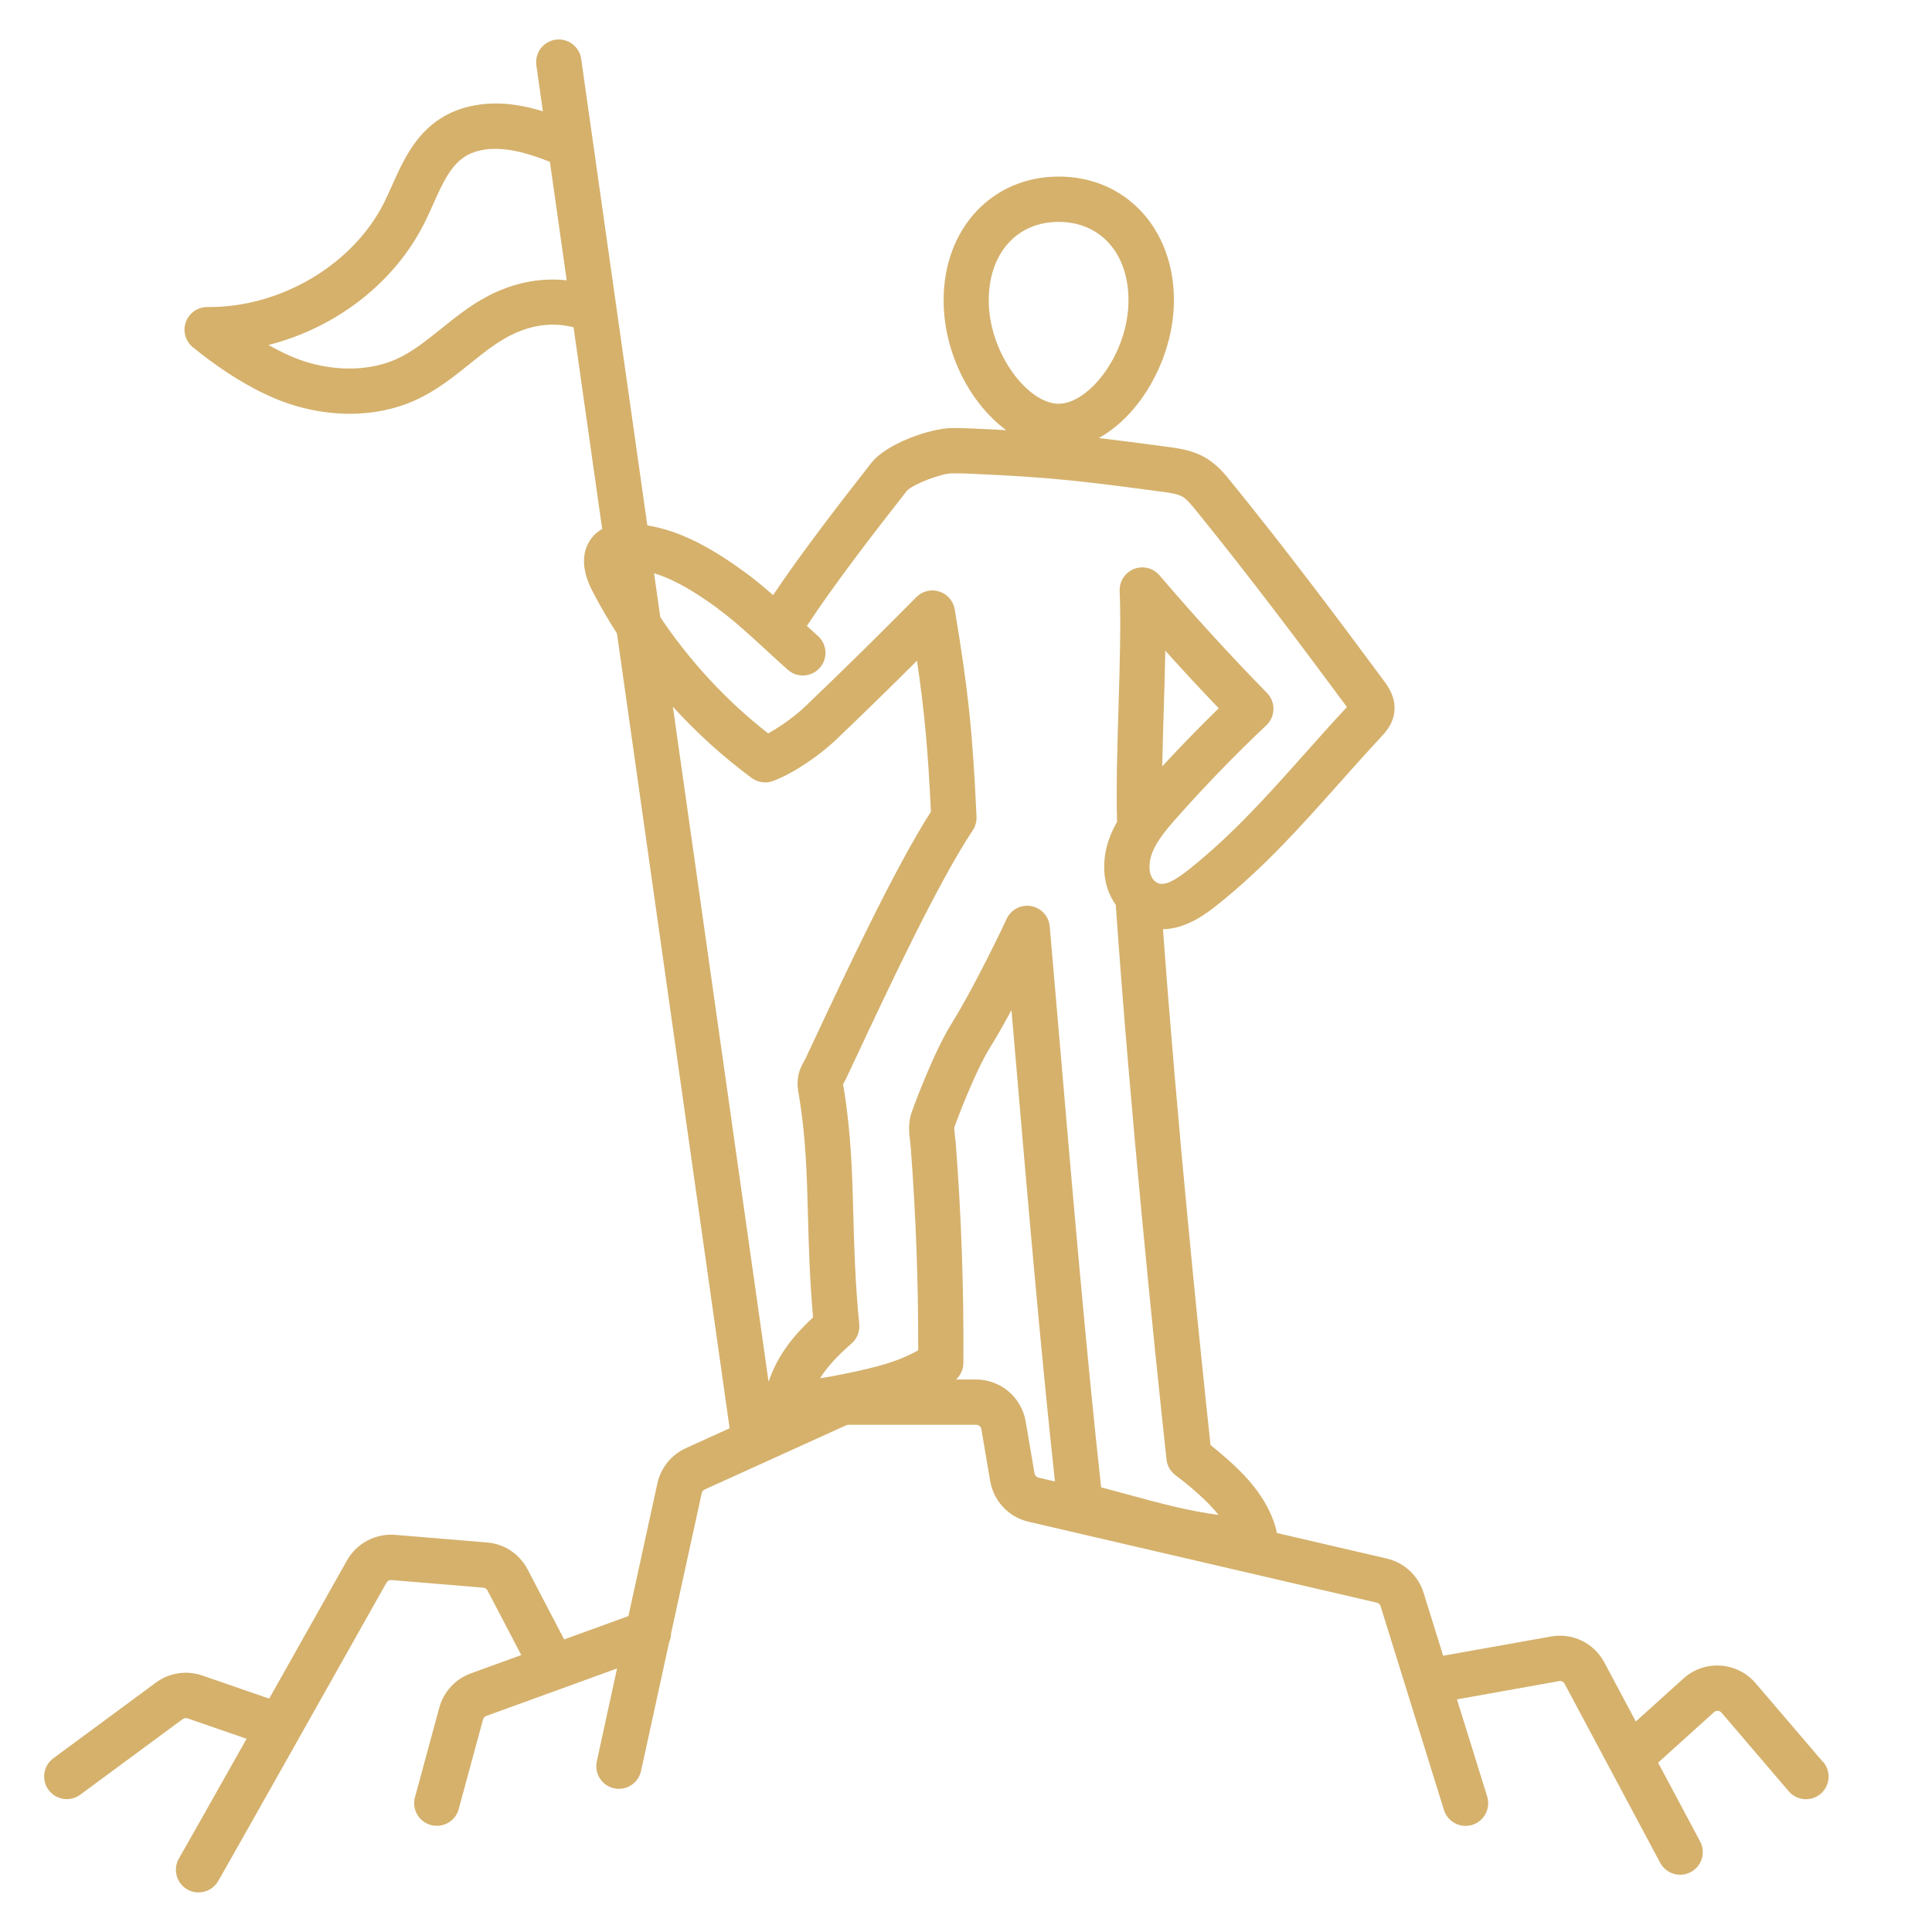<?xml version="1.0" encoding="UTF-8"?>
<svg xmlns="http://www.w3.org/2000/svg" width="118" height="118" viewBox="0 0 118 118" fill="none">
  <path d="M111.335 107.608L107.226 102.803C106.679 102.167 105.919 101.786 105.082 101.731C104.246 101.676 103.441 101.957 102.817 102.519L99.91 105.142L97.986 101.535C97.352 100.348 96.041 99.712 94.723 99.952L88.143 101.127L86.947 97.278C86.622 96.234 85.76 95.435 84.7 95.191L77.979 93.628C77.965 93.51 77.942 93.388 77.903 93.261C77.357 91.406 76.025 90.056 74.923 89.085C74.603 88.802 74.271 88.525 73.934 88.258C73.183 81.238 71.897 68.611 71.031 56.755C72.512 56.725 73.757 55.739 74.375 55.246C77.221 52.973 79.447 50.473 81.805 47.827C82.632 46.898 83.487 45.937 84.363 44.999C84.598 44.748 85.084 44.227 85.163 43.469C85.26 42.579 84.764 41.906 84.524 41.581C81.662 37.714 78.553 33.568 75.207 29.445C74.817 28.965 74.335 28.368 73.616 27.949C72.835 27.495 71.978 27.382 71.351 27.297C69.68 27.075 68.35 26.898 67.112 26.753C68.037 26.243 68.91 25.46 69.659 24.437C70.954 22.667 71.699 20.445 71.699 18.336C71.699 13.96 68.742 10.784 64.667 10.784C60.593 10.784 57.633 13.96 57.633 18.336C57.633 21.558 59.258 24.655 61.455 26.271C60.862 26.239 60.226 26.207 59.532 26.177C59.085 26.156 58.604 26.137 58.103 26.144C56.824 26.165 54.156 27.082 53.229 28.26C51.222 30.818 48.97 33.738 47.218 36.347C46.642 35.843 46.066 35.361 45.492 34.946C43.787 33.708 41.784 32.452 39.537 32.09L35.497 3.6C35.391 2.844 34.69 2.316 33.934 2.425C33.178 2.531 32.653 3.231 32.759 3.987L33.157 6.796C32.616 6.631 32.056 6.492 31.473 6.409C29.77 6.16 28.161 6.446 26.946 7.209C25.333 8.223 24.598 9.869 23.948 11.321C23.78 11.694 23.623 12.049 23.455 12.383C21.565 16.147 17.193 18.753 12.786 18.753C12.747 18.753 12.706 18.753 12.666 18.753C12.081 18.749 11.551 19.113 11.351 19.666C11.15 20.219 11.323 20.837 11.779 21.208C13.328 22.468 15.686 24.114 18.122 24.808C19.207 25.119 20.297 25.273 21.358 25.273C22.777 25.273 24.142 24.997 25.361 24.446C26.645 23.867 27.684 23.031 28.693 22.222C29.613 21.482 30.484 20.784 31.457 20.35C32.671 19.809 33.821 19.691 35.031 19.988L36.778 32.307C36.697 32.353 36.617 32.404 36.536 32.464C36.191 32.724 35.935 33.081 35.789 33.503C35.501 34.37 35.783 35.271 36.075 35.884C36.098 35.935 36.124 35.988 36.156 36.05C36.621 36.953 37.133 37.834 37.682 38.689L44.563 87.235L41.892 88.447C41.01 88.846 40.357 89.65 40.15 90.6L38.382 98.705L34.457 100.129L32.224 95.854C31.731 94.912 30.807 94.296 29.747 94.209L24.13 93.743C22.934 93.649 21.777 94.262 21.192 95.306C19.392 98.507 17.801 101.33 16.442 103.745L12.362 102.337C11.404 102.003 10.341 102.164 9.521 102.768L3.259 107.389C2.643 107.843 2.514 108.707 2.966 109.323C3.238 109.689 3.655 109.885 4.079 109.885C4.365 109.885 4.653 109.798 4.9 109.616L11.159 104.997C11.245 104.935 11.355 104.916 11.457 104.953L15.061 106.198C12.547 110.657 11.106 113.209 10.954 113.464C10.558 114.098 10.735 114.935 11.362 115.352C11.597 115.509 11.862 115.582 12.125 115.582C12.572 115.582 13.012 115.366 13.28 114.965C13.335 114.879 13.466 114.681 23.605 96.663C23.665 96.555 23.782 96.493 23.907 96.504L29.518 96.97C29.627 96.979 29.724 97.043 29.774 97.14L31.837 101.086L28.758 102.204C27.815 102.545 27.094 103.328 26.831 104.296L25.345 109.77C25.144 110.507 25.58 111.266 26.317 111.466C26.439 111.498 26.561 111.515 26.681 111.515C27.29 111.515 27.848 111.109 28.016 110.494L29.502 105.02C29.53 104.919 29.604 104.838 29.703 104.803L37.688 101.904L36.451 107.578C36.287 108.325 36.762 109.062 37.507 109.224C38.253 109.385 38.988 108.913 39.152 108.168L40.869 100.302C40.947 100.129 40.989 99.94 40.991 99.747L42.858 91.196C42.881 91.097 42.946 91.014 43.04 90.973L51.673 87.055C51.715 87.037 51.742 87.03 51.754 87.027C51.777 87.023 51.803 87.02 51.821 87.02H59.622C59.779 87.02 59.91 87.133 59.938 87.288L60.477 90.454C60.687 91.68 61.604 92.658 62.821 92.943L84.091 97.885C84.202 97.91 84.287 97.991 84.322 98.101L88.191 110.547C88.376 111.139 88.922 111.519 89.512 111.519C89.648 111.519 89.786 111.498 89.922 111.457C90.65 111.231 91.058 110.454 90.832 109.726L88.986 103.792L95.227 102.676C95.361 102.651 95.497 102.718 95.562 102.84L101.397 113.771C101.646 114.236 102.123 114.504 102.619 114.504C102.837 114.504 103.061 114.451 103.268 114.34C103.941 113.981 104.197 113.142 103.838 112.469L101.27 107.657L104.686 104.575C104.769 104.499 104.861 104.49 104.923 104.492C104.985 104.497 105.073 104.52 105.144 104.603L109.251 109.406C109.526 109.726 109.913 109.89 110.302 109.89C110.62 109.89 110.941 109.781 111.201 109.558C111.782 109.062 111.849 108.189 111.353 107.608H111.335ZM60.39 18.338C60.39 15.476 62.104 13.552 64.658 13.552C67.212 13.552 68.924 15.476 68.924 18.338C68.924 21.595 66.52 24.66 64.658 24.66C62.796 24.66 60.39 21.595 60.39 18.338ZM70.987 46.804C71.007 45.677 71.042 44.499 71.079 43.34C71.116 42.137 71.153 40.915 71.173 39.742C72.243 40.934 73.333 42.109 74.437 43.259C73.257 44.407 72.104 45.594 70.987 46.804ZM43.858 37.186C44.817 37.882 45.863 38.848 46.877 39.781C47.311 40.18 47.718 40.556 48.117 40.908C48.689 41.415 49.562 41.362 50.069 40.791C50.576 40.219 50.523 39.346 49.952 38.839C49.735 38.647 49.509 38.442 49.279 38.23C51.007 35.617 53.328 32.6 55.389 29.977C55.734 29.59 57.458 28.922 58.138 28.91C58.56 28.905 58.991 28.919 59.396 28.938C64.345 29.154 66.285 29.412 70.978 30.035C71.418 30.092 71.915 30.159 72.217 30.334C72.496 30.498 72.777 30.846 73.052 31.182C76.354 35.25 79.431 39.355 82.266 43.183C81.392 44.123 80.549 45.068 79.733 45.985C77.456 48.541 75.306 50.957 72.644 53.081C71.657 53.867 71.093 54.112 70.694 53.925C70.42 53.796 70.231 53.466 70.21 53.081C70.178 52.512 70.355 51.966 70.782 51.309C71.088 50.841 71.496 50.369 71.853 49.966C73.591 48.004 75.439 46.096 77.345 44.296C77.615 44.042 77.772 43.69 77.779 43.319C77.785 42.948 77.645 42.591 77.385 42.325C75.13 40.021 72.92 37.601 70.818 35.139C70.436 34.69 69.811 34.536 69.26 34.75C68.712 34.967 68.359 35.506 68.385 36.096C68.47 38.078 68.389 40.71 68.313 43.252C68.24 45.674 68.163 48.172 68.228 50.189C67.647 51.203 67.391 52.206 67.449 53.234C67.49 53.99 67.739 54.69 68.147 55.266C69.037 67.97 70.466 81.913 71.245 89.136C71.286 89.516 71.482 89.862 71.786 90.093C72.234 90.429 72.671 90.786 73.093 91.157C73.646 91.646 74.087 92.095 74.425 92.526C73.593 92.416 72.711 92.25 71.738 92.022C70.772 91.796 69.825 91.537 68.82 91.263C68.309 91.123 67.785 90.98 67.253 90.841C66.345 82.6 65.474 72.439 64.704 63.434C64.499 61.044 64.301 58.742 64.114 56.585C64.059 55.96 63.593 55.453 62.978 55.342C62.36 55.232 61.749 55.552 61.484 56.119C60.576 58.064 59.099 60.947 58.152 62.462C57.055 64.218 55.914 67.285 55.697 67.887C55.446 68.581 55.527 69.242 55.587 69.726C55.601 69.839 55.614 69.952 55.624 70.069C55.939 74.195 56.092 78.364 56.08 82.471C54.722 83.248 53.079 83.614 51.132 83.997L51.012 84.02C50.703 84.08 50.392 84.135 50.088 84.176C50.56 83.42 51.219 82.75 52.014 82.054C52.351 81.759 52.524 81.321 52.48 80.876C52.229 78.336 52.173 76.218 52.118 74.172C52.049 71.653 51.984 69.274 51.553 66.589C51.542 66.525 51.531 66.458 51.519 66.393C51.51 66.34 51.496 66.276 51.489 66.225C51.503 66.198 51.521 66.168 51.535 66.142C51.59 66.043 51.646 65.944 51.696 65.836L52.224 64.711C54.236 60.417 57.276 53.927 59.413 50.712C59.576 50.468 59.654 50.178 59.643 49.885C59.408 44.739 59.134 42.132 58.311 37.216C58.226 36.704 57.859 36.283 57.364 36.126C56.868 35.969 56.327 36.103 55.962 36.474C53.752 38.714 51.464 40.966 49.161 43.167C48.608 43.694 47.712 44.361 46.914 44.792C44.358 42.793 42.125 40.378 40.327 37.691L39.947 35.011C41.312 35.428 42.623 36.278 43.863 37.177L43.858 37.186ZM30.32 17.829C29.021 18.407 27.97 19.253 26.951 20.072C26.038 20.804 25.176 21.498 24.215 21.931C22.703 22.614 20.756 22.694 18.871 22.155C18.117 21.941 17.28 21.572 16.4 21.069C20.484 20.035 24.072 17.308 25.919 13.63C26.114 13.238 26.292 12.842 26.465 12.454C27.002 11.256 27.506 10.122 28.41 9.555C29.069 9.14 30.014 8.997 31.07 9.152C31.908 9.272 32.736 9.555 33.586 9.882L34.612 17.122C33.171 16.965 31.733 17.2 30.32 17.829ZM45.912 47.516C46.287 47.795 46.781 47.864 47.221 47.698C48.583 47.186 50.171 46.032 51.07 45.174C52.731 43.586 54.384 41.973 56.006 40.355C56.469 43.476 56.679 45.838 56.857 49.574C54.633 53.056 51.69 59.336 49.717 63.545L49.194 64.66C49.17 64.706 49.145 64.752 49.12 64.799C49.002 65.011 48.822 65.329 48.753 65.732C48.666 66.207 48.742 66.612 48.797 66.91C48.806 66.956 48.813 67.002 48.82 67.041C49.221 69.539 49.281 71.724 49.348 74.255C49.399 76.163 49.454 78.131 49.659 80.459C48.539 81.503 47.502 82.724 46.942 84.395L41.097 43.162C42.556 44.766 44.169 46.23 45.912 47.518V47.516ZM63.185 89.989L62.646 86.82C62.39 85.333 61.111 84.255 59.606 84.255H58.392C58.673 83.997 58.836 83.632 58.839 83.248C58.873 78.82 58.719 74.319 58.378 69.871C58.366 69.715 58.348 69.555 58.327 69.396C58.304 69.205 58.269 68.919 58.292 68.839C58.415 68.5 59.523 65.49 60.493 63.937C60.871 63.333 61.316 62.549 61.777 61.694C61.832 62.349 61.89 63.01 61.948 63.678C62.699 72.457 63.545 82.33 64.432 90.482L63.432 90.249C63.305 90.219 63.208 90.118 63.188 89.991L63.185 89.989Z" fill="#D5B16C"></path>
</svg>
